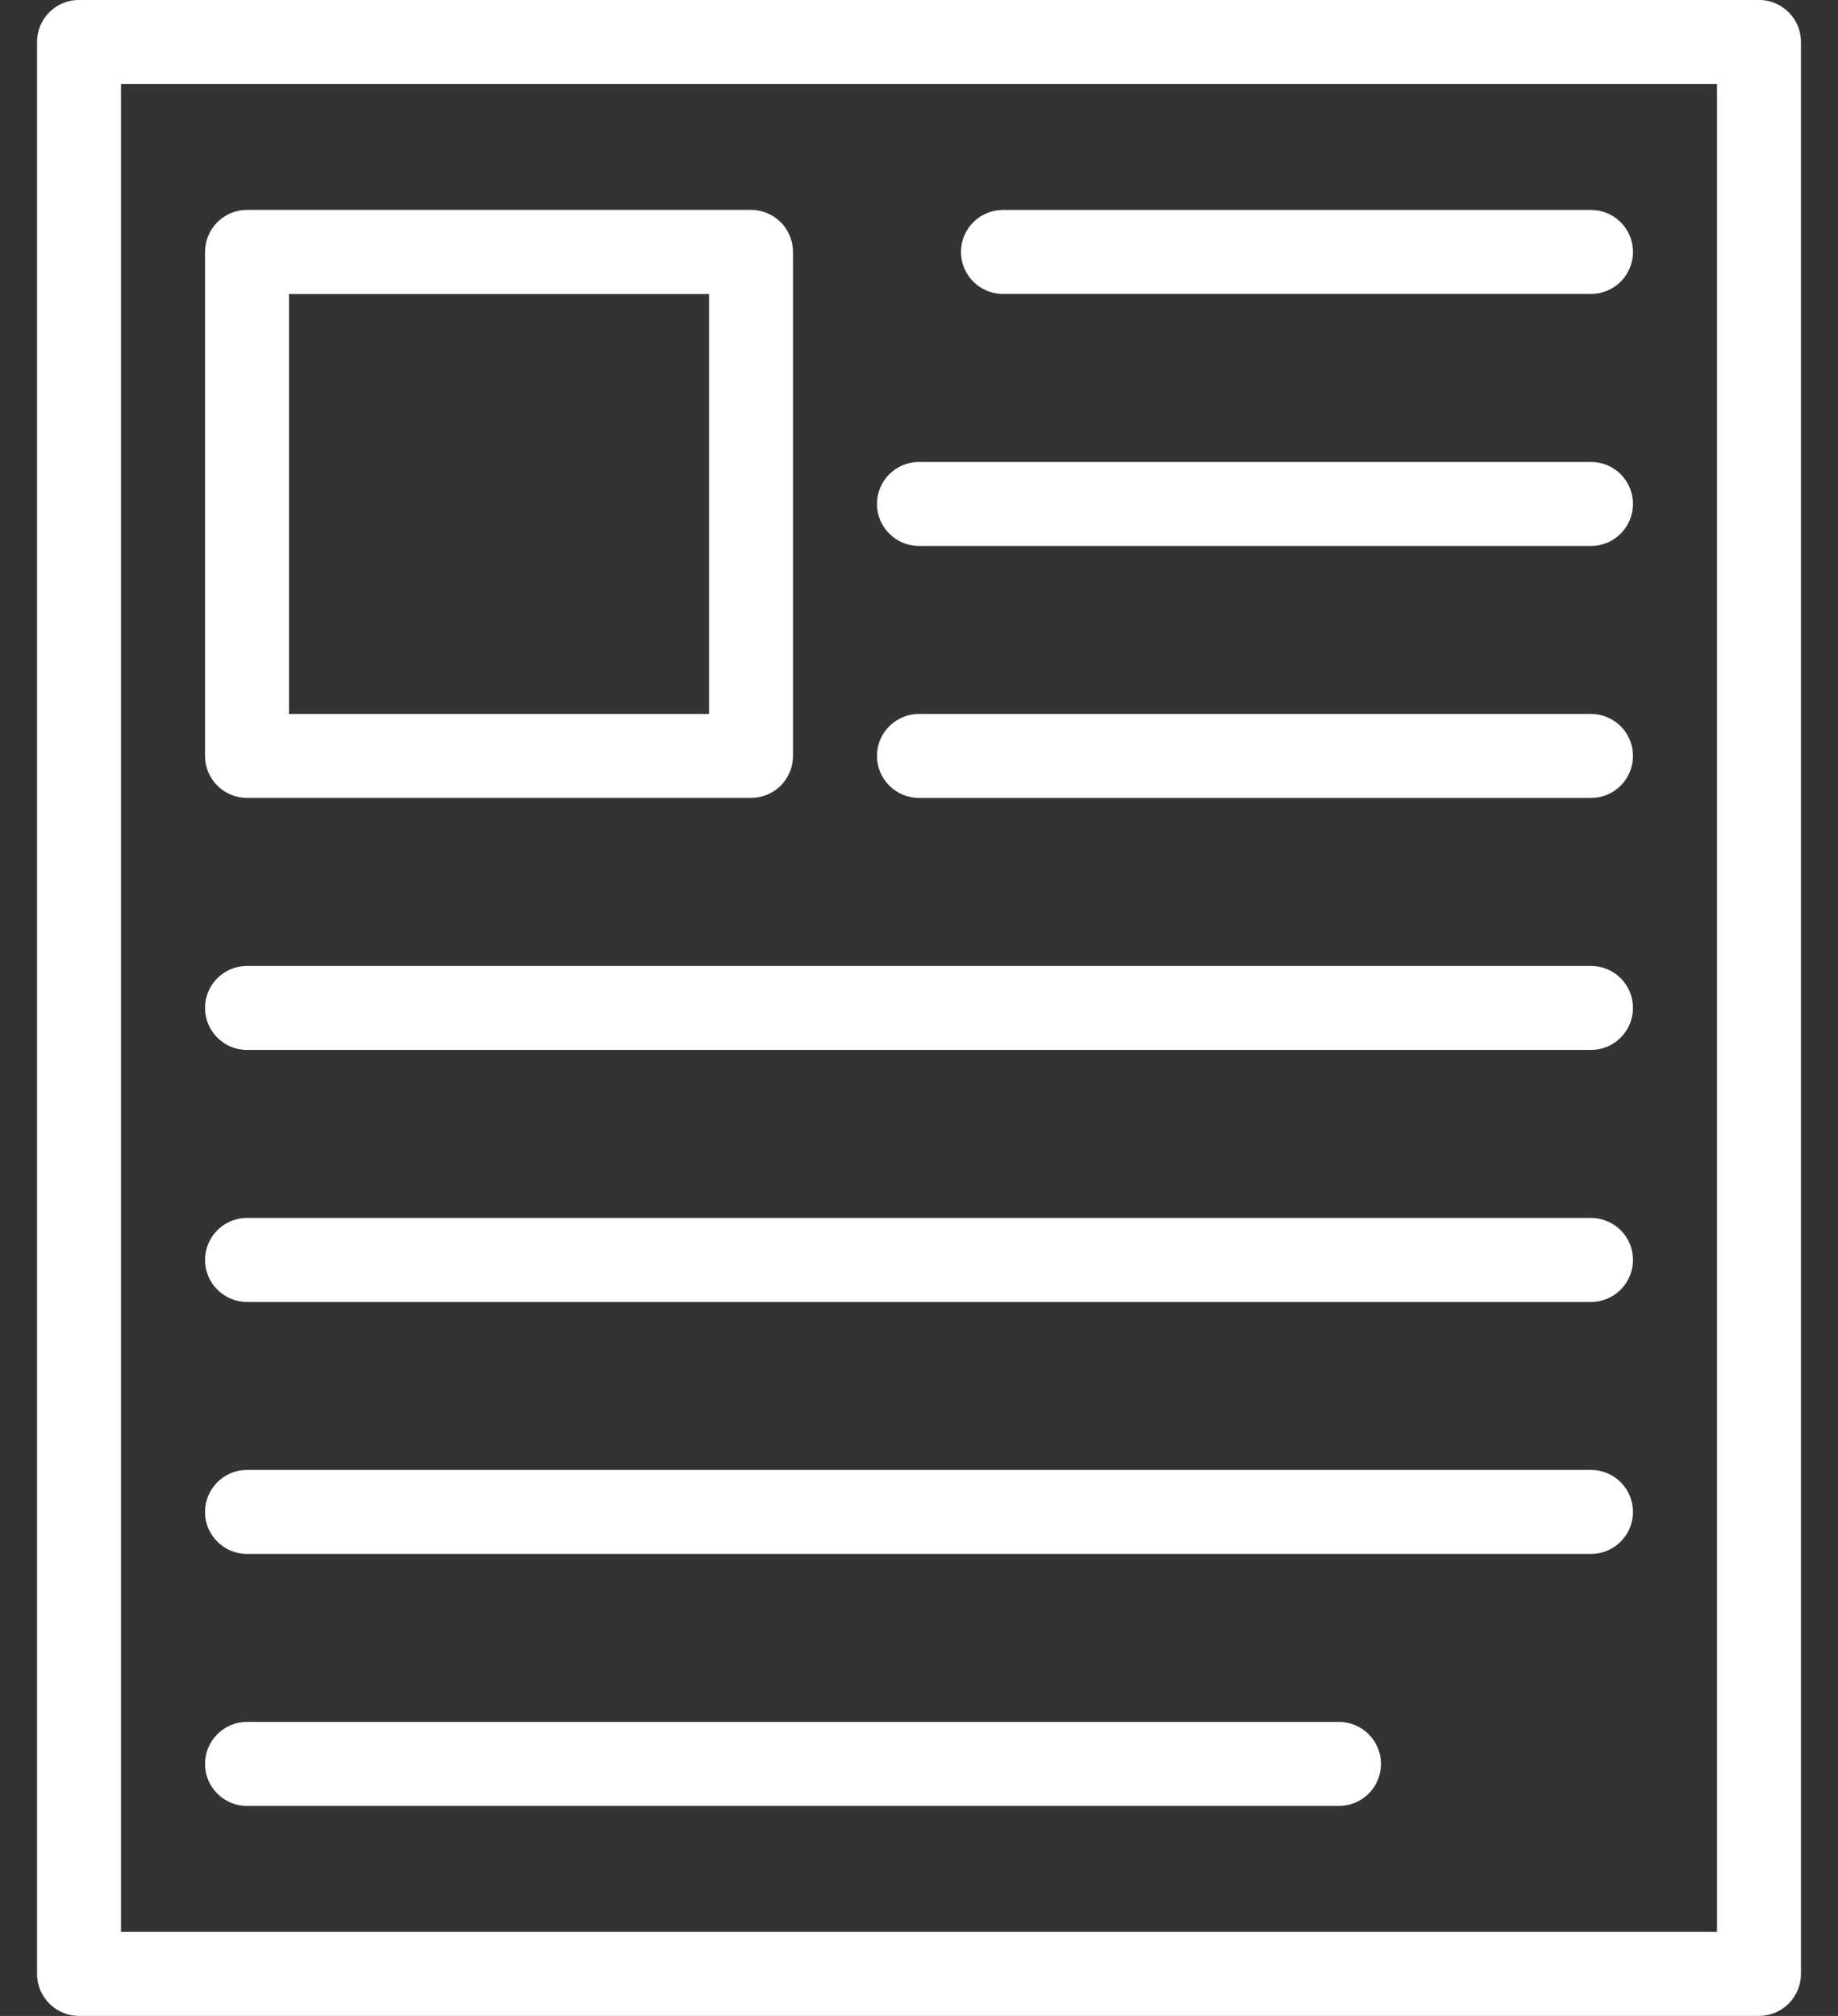 <svg width="31" height="34" viewBox="0 0 31 34" fill="none" xmlns="http://www.w3.org/2000/svg">
<rect x="0" y="0" width="31" height="34" fill="#333333" stroke="none"/>
<path d="M29.667 33.999H1.333C0.942 33.999 0.625 33.682 0.625 33.291V0.707C0.625 0.316 0.942 -0.001 1.333 -0.001H29.667C29.855 -0.001 30.035 0.074 30.168 0.207C30.301 0.339 30.375 0.52 30.375 0.707V33.291C30.375 33.479 30.301 33.659 30.168 33.792C30.035 33.925 29.855 33.999 29.667 33.999ZM2.041 32.583H28.959V1.415H2.041V32.583ZM12.667 13.457H4.166C3.775 13.457 3.458 13.14 3.458 12.749V4.249C3.458 3.858 3.775 3.54 4.166 3.54H12.667C12.854 3.54 13.035 3.615 13.168 3.748C13.3 3.881 13.375 4.061 13.375 4.249V12.749C13.375 12.937 13.3 13.117 13.168 13.25C13.035 13.383 12.854 13.457 12.667 13.457ZM4.875 12.041H11.959V4.958H4.875V12.041ZM27.542 4.249C27.542 4.061 27.468 3.881 27.335 3.748C27.202 3.615 27.022 3.541 26.834 3.541H16.916C16.525 3.541 16.208 3.858 16.208 4.249C16.208 4.64 16.525 4.957 16.916 4.957H26.834C27.022 4.957 27.202 4.883 27.335 4.75C27.468 4.617 27.542 4.437 27.542 4.249ZM27.542 8.499C27.542 8.311 27.468 8.131 27.335 7.998C27.202 7.865 27.022 7.791 26.834 7.791H15.5C15.109 7.791 14.791 8.108 14.791 8.499C14.791 8.89 15.109 9.208 15.5 9.208H26.834C27.022 9.208 27.202 9.133 27.335 9C27.468 8.867 27.542 8.687 27.542 8.499ZM27.542 12.749C27.542 12.561 27.468 12.381 27.335 12.248C27.202 12.116 27.022 12.041 26.834 12.041H15.5C15.109 12.041 14.791 12.358 14.791 12.749C14.791 13.14 15.109 13.458 15.5 13.458H26.834C27.022 13.458 27.202 13.383 27.335 13.25C27.468 13.117 27.542 12.937 27.542 12.749ZM27.542 16.999C27.542 16.811 27.468 16.631 27.335 16.498C27.202 16.366 27.022 16.291 26.834 16.291H4.166C3.775 16.291 3.458 16.608 3.458 16.999C3.458 17.39 3.775 17.708 4.166 17.708H26.834C27.022 17.708 27.202 17.633 27.335 17.5C27.468 17.367 27.542 17.187 27.542 16.999ZM27.542 21.249C27.542 21.061 27.468 20.881 27.335 20.748C27.202 20.616 27.022 20.541 26.834 20.541H4.166C3.775 20.541 3.458 20.858 3.458 21.249C3.458 21.64 3.775 21.958 4.166 21.958H26.834C27.022 21.958 27.202 21.883 27.335 21.75C27.468 21.617 27.542 21.437 27.542 21.249ZM27.542 25.5C27.542 25.312 27.468 25.131 27.335 24.999C27.202 24.866 27.022 24.791 26.834 24.791H4.166C3.775 24.791 3.458 25.108 3.458 25.5C3.458 25.891 3.775 26.208 4.166 26.208H26.834C27.022 26.208 27.202 26.133 27.335 26C27.468 25.868 27.542 25.687 27.542 25.5ZM23.292 29.75C23.292 29.562 23.217 29.381 23.085 29.249C22.951 29.116 22.771 29.041 22.584 29.041H4.166C3.775 29.041 3.458 29.358 3.458 29.75C3.458 30.141 3.775 30.458 4.166 30.458H22.584C22.771 30.458 22.951 30.383 23.085 30.25C23.217 30.118 23.292 29.937 23.292 29.75Z" fill="white"/>
</svg>
